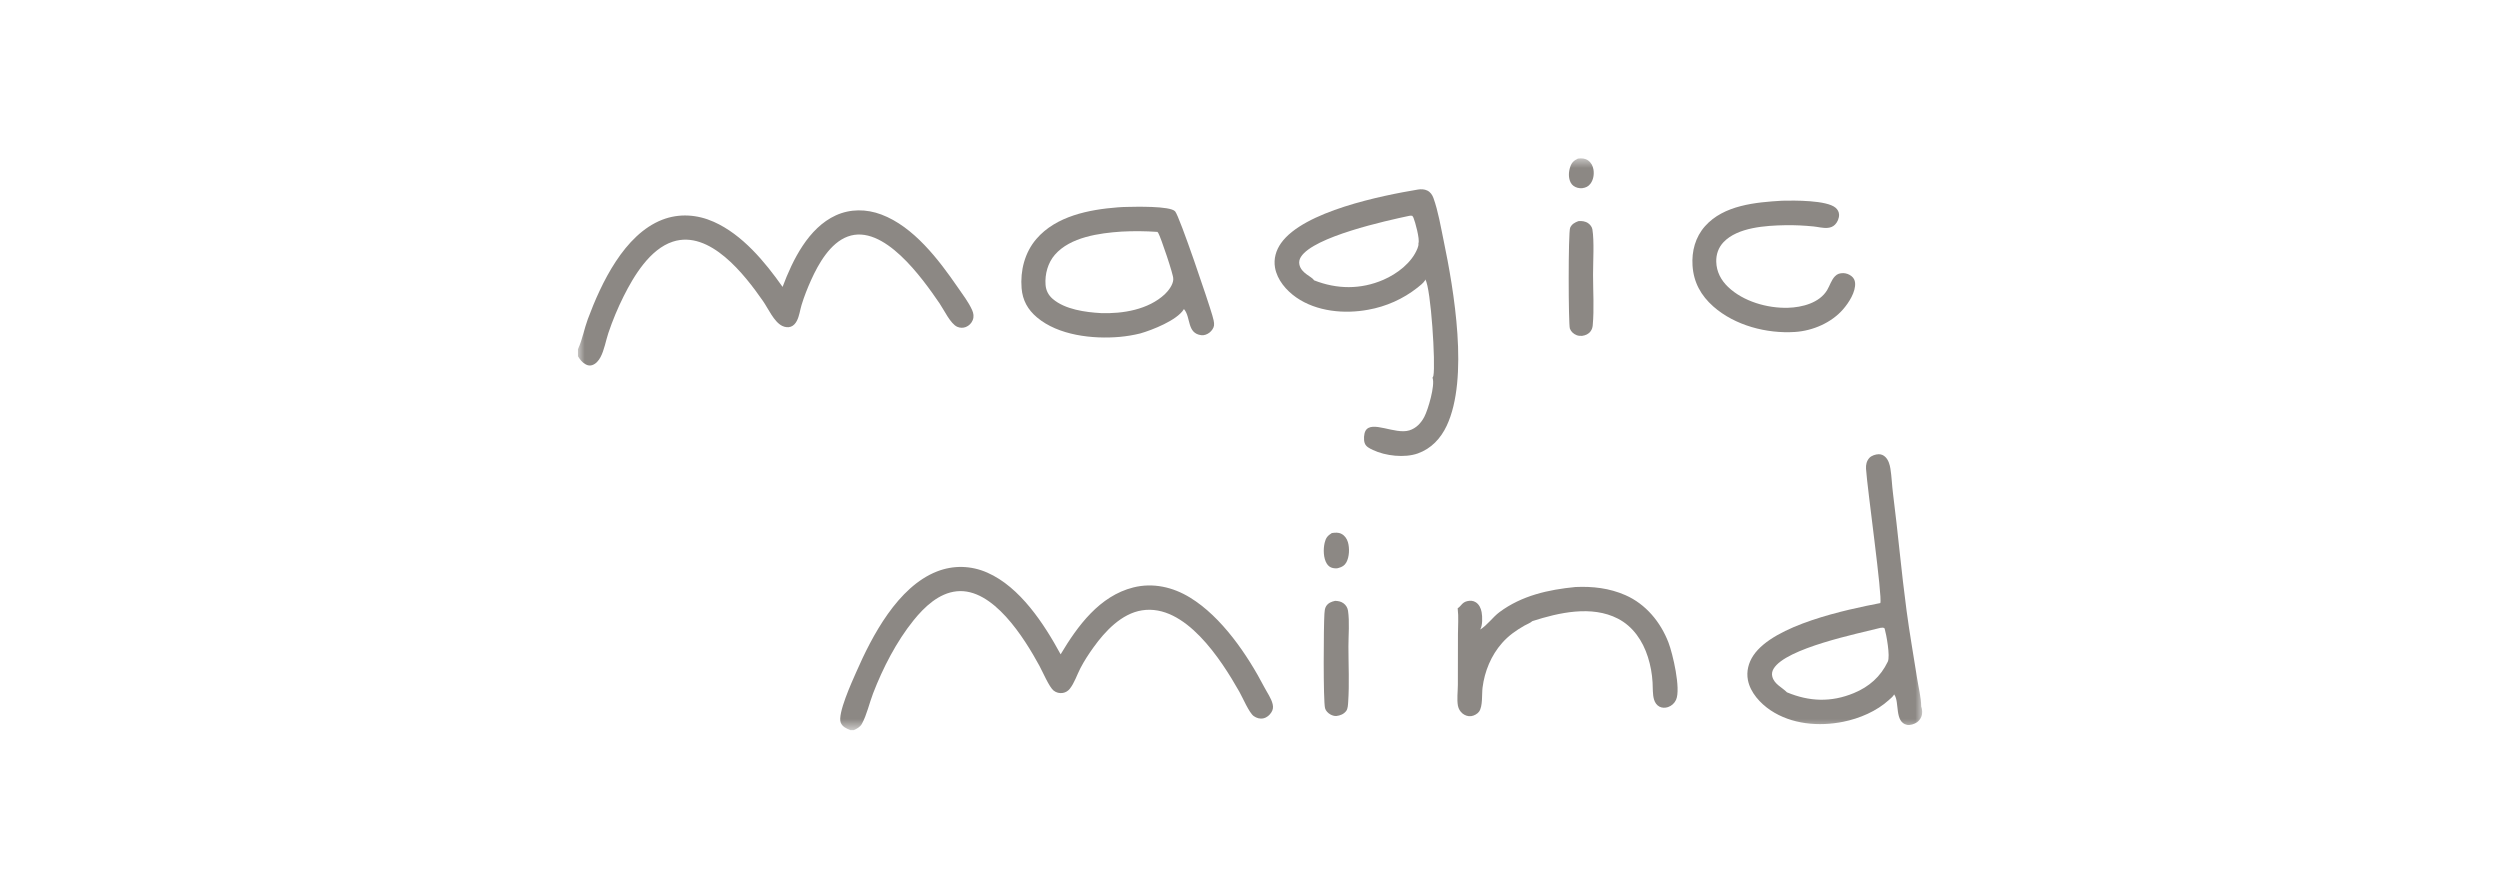<svg xmlns="http://www.w3.org/2000/svg" fill="none" viewBox="0 0 186 66" height="66" width="186">
<mask height="44" width="100" y="11" x="43" maskUnits="userSpaceOnUse" style="mask-type:luminance" id="mask0_4532_197412">
<path fill="white" d="M143 11.677H43V54.324H143V11.677Z"></path>
</mask>
<g mask="url(#mask0_4532_197412)">
<path fill="#8C8884" d="M105.509 14.1C105.741 14.067 105.973 14.072 106.188 14.176C106.421 14.288 106.563 14.497 106.649 14.735C107.002 15.716 107.189 16.855 107.403 17.88C108.179 21.607 109.292 28.141 107.637 31.671C107.191 32.621 106.485 33.38 105.484 33.736C104.505 34.083 103.074 33.922 102.149 33.479C101.898 33.359 101.623 33.24 101.529 32.955C101.449 32.714 101.47 32.281 101.59 32.059C102.037 31.239 103.791 32.352 104.856 32.02C105.366 31.861 105.721 31.481 105.965 31.021C106.253 30.478 106.774 28.684 106.588 28.132C106.585 28.123 106.581 28.113 106.577 28.103C106.608 28.057 106.633 28.011 106.644 27.956C106.818 27.098 106.464 21.468 106.046 20.789C106.039 20.817 106.035 20.839 106.019 20.863C105.896 21.063 105.636 21.26 105.454 21.406C104.386 22.245 103.129 22.807 101.793 23.044C100.021 23.374 97.954 23.181 96.441 22.129C95.701 21.615 95.019 20.822 94.861 19.909C94.748 19.254 94.932 18.622 95.312 18.087C96.992 15.716 102.81 14.55 105.509 14.1ZM97.771 20.857C99.466 21.527 101.235 21.548 102.924 20.817C103.947 20.374 105.043 19.548 105.463 18.475C105.513 18.347 105.546 18.236 105.532 18.098C105.648 17.81 105.287 16.493 105.163 16.201C105.139 16.148 105.107 16.1 105.071 16.055C104.988 16.039 104.925 16.045 104.843 16.059C103.132 16.422 97.737 17.608 96.788 19.113C96.676 19.291 96.629 19.486 96.676 19.693C96.824 20.348 97.586 20.556 97.771 20.857Z"></path>
<path fill="#8C8884" d="M83.161 15.427C83.391 15.406 83.624 15.4 83.855 15.395C84.403 15.383 87.065 15.307 87.43 15.726C87.767 16.113 89.929 22.527 90.194 23.455C90.257 23.675 90.354 23.987 90.324 24.217C90.299 24.412 90.144 24.62 89.994 24.739C89.823 24.875 89.595 24.966 89.374 24.938C88.301 24.801 88.608 23.624 88.102 23.015C88.096 23.007 88.089 22.999 88.082 22.991C88.077 23.003 88.073 23.014 88.066 23.025C87.558 23.833 85.731 24.552 84.834 24.809C84.332 24.932 83.822 25.017 83.307 25.064C81.299 25.241 78.735 24.953 77.147 23.61C76.465 23.034 76.08 22.342 76.007 21.448C75.9 20.137 76.238 18.791 77.103 17.782C78.567 16.073 81.023 15.592 83.161 15.427ZM81.918 23.295C83.538 23.351 85.434 23.039 86.663 21.89C86.933 21.636 87.266 21.195 87.291 20.811C87.293 20.781 87.292 20.753 87.287 20.724C87.333 20.525 86.356 17.627 86.174 17.332C86.156 17.302 86.136 17.278 86.112 17.253C85.224 17.191 84.334 17.183 83.446 17.231C81.794 17.34 79.627 17.637 78.483 18.953C77.96 19.555 77.731 20.397 77.789 21.188C77.82 21.613 78.003 21.963 78.325 22.24C79.24 23.027 80.757 23.231 81.918 23.295Z"></path>
<path fill="#8C8884" d="M117.212 43.674C118.495 43.615 119.738 43.757 120.924 44.276C122.449 44.943 123.546 46.278 124.137 47.812C124.441 48.602 125.074 51.248 124.697 52.069C124.581 52.324 124.364 52.519 124.099 52.608C123.894 52.676 123.662 52.677 123.467 52.577C123.26 52.471 123.128 52.27 123.062 52.052C122.944 51.665 122.979 51.179 122.951 50.772C122.915 50.129 122.798 49.493 122.603 48.879C122.223 47.685 121.503 46.609 120.369 46.025C118.417 45.02 115.977 45.577 114.007 46.211C113.872 46.341 113.589 46.448 113.418 46.545C112.787 46.907 112.238 47.291 111.753 47.841C110.941 48.762 110.453 49.947 110.301 51.163C110.24 51.651 110.328 52.54 110.045 52.941C109.919 53.119 109.662 53.254 109.45 53.281C109.227 53.31 109.002 53.232 108.826 53.096C108.641 52.95 108.515 52.741 108.47 52.508C108.384 52.044 108.462 51.439 108.465 50.957L108.472 47.163C108.473 46.559 108.529 45.893 108.454 45.296L108.449 45.259C108.736 45.069 108.769 44.822 109.16 44.726C109.383 44.672 109.606 44.684 109.803 44.812C110.051 44.974 110.179 45.255 110.232 45.539C110.295 45.871 110.312 46.563 110.121 46.84C110.646 46.527 111.057 45.916 111.564 45.54C113.226 44.307 115.198 43.871 117.212 43.674Z"></path>
<path fill="#8C8884" d="M132.591 14.933C133.478 14.912 135.92 14.886 136.574 15.462C136.724 15.593 136.82 15.767 136.827 15.969C136.836 16.229 136.709 16.529 136.526 16.712C136.375 16.864 136.195 16.933 135.986 16.953C135.641 16.987 135.259 16.88 134.912 16.846C134.227 16.779 133.518 16.742 132.829 16.755C131.382 16.782 129.284 16.908 128.231 18.016C127.853 18.413 127.676 18.924 127.689 19.47C127.706 20.214 128.04 20.843 128.571 21.351C129.7 22.431 131.493 22.942 133.025 22.899C134.072 22.869 135.373 22.542 135.945 21.572C136.137 21.246 136.257 20.83 136.52 20.557C136.708 20.362 136.888 20.325 137.15 20.32C137.374 20.333 137.574 20.405 137.751 20.546C137.914 20.675 138.002 20.843 138.019 21.049C138.073 21.718 137.552 22.52 137.135 23.002C136.263 24.012 134.872 24.612 133.549 24.698C131.447 24.835 129.079 24.221 127.475 22.806C126.549 21.988 126.003 21.003 125.924 19.758C125.856 18.684 126.132 17.642 126.855 16.828C128.247 15.259 130.628 15.048 132.591 14.933Z"></path>
<path fill="#8C8884" d="M99.333 44.703C99.568 44.713 99.765 44.745 99.959 44.887C100.139 45.018 100.259 45.216 100.292 45.437C100.415 46.255 100.323 47.261 100.323 48.099C100.324 49.46 100.397 50.872 100.305 52.227C100.291 52.43 100.283 52.728 100.158 52.894C99.976 53.135 99.71 53.238 99.42 53.271C99.26 53.276 99.112 53.229 98.973 53.15C98.807 53.056 98.633 52.883 98.584 52.693C98.44 52.141 98.478 46.51 98.536 45.667C98.549 45.484 98.561 45.263 98.661 45.106C98.821 44.854 99.054 44.767 99.333 44.703Z"></path>
<path fill="#8C8884" d="M117.435 16.451C117.686 16.428 117.955 16.462 118.165 16.611C118.31 16.713 118.445 16.887 118.474 17.064C118.619 17.934 118.522 19.494 118.523 20.429C118.523 21.672 118.611 22.976 118.499 24.209C118.484 24.368 118.437 24.515 118.342 24.644C118.184 24.86 117.971 24.947 117.716 24.987C117.578 24.999 117.427 24.987 117.298 24.935C117.07 24.843 116.888 24.682 116.799 24.448C116.687 24.156 116.67 17.276 116.819 16.945C116.943 16.669 117.165 16.553 117.435 16.451Z"></path>
<path fill="#8C8884" d="M99.087 39.659C99.341 39.626 99.567 39.598 99.805 39.72C100.046 39.844 100.208 40.078 100.284 40.334C100.417 40.78 100.394 41.429 100.17 41.837C100.04 42.074 99.855 42.181 99.602 42.252C99.471 42.307 99.299 42.287 99.164 42.261C98.972 42.224 98.822 42.106 98.718 41.943C98.453 41.527 98.445 40.85 98.555 40.38C98.64 40.015 98.779 39.852 99.087 39.659Z"></path>
<path fill="#8C8884" d="M117.399 11.799C117.669 11.765 117.929 11.776 118.158 11.939C118.382 12.099 118.511 12.349 118.554 12.617C118.611 12.969 118.551 13.367 118.337 13.658C118.176 13.877 117.984 13.962 117.722 14C117.616 14.013 117.478 14 117.376 13.973C117.159 13.914 116.969 13.793 116.862 13.589C116.678 13.241 116.699 12.794 116.821 12.428C116.935 12.086 117.088 11.951 117.399 11.799Z"></path>
<path fill="#8C8884" d="M139.894 44.869C140.073 44.49 138.917 36.289 138.832 34.88C138.813 34.577 138.875 34.291 139.087 34.062C139.243 33.894 139.553 33.797 139.778 33.794C139.97 33.792 140.141 33.87 140.276 34.005C140.504 34.233 140.598 34.564 140.648 34.876C140.743 35.476 140.76 36.092 140.837 36.695C141.207 39.605 141.46 42.535 141.85 45.442C142.074 47.116 142.368 48.787 142.63 50.456C142.735 51.123 142.931 51.885 142.937 52.554C143.024 52.79 143.045 53.105 142.939 53.34C142.88 53.491 142.751 53.654 142.615 53.744C142.421 53.874 142.11 53.977 141.874 53.926C140.943 53.726 141.332 52.233 140.94 51.688C140.933 51.679 140.926 51.67 140.919 51.661C140.913 51.681 140.913 51.685 140.901 51.704C140.82 51.84 140.657 51.968 140.54 52.074C139.628 52.912 138.343 53.456 137.141 53.699C135.331 54.066 133.296 53.893 131.729 52.845C130.967 52.334 130.224 51.529 130.045 50.599C129.92 49.95 130.088 49.304 130.454 48.76C131.987 46.485 137.367 45.357 139.894 44.869ZM132.948 51.508C134.611 52.202 136.237 52.266 137.926 51.566C139.068 51.093 139.914 50.345 140.451 49.23C140.646 48.828 140.343 47.196 140.215 46.754C140.115 46.669 140.042 46.702 139.915 46.71C138.272 47.132 132.859 48.219 131.951 49.761C131.842 49.945 131.806 50.142 131.862 50.35C132.017 50.915 132.58 51.13 132.948 51.508Z"></path>
<path fill="#8C8884" d="M63.267 54.323C62.977 54.201 62.683 54.085 62.553 53.77C62.285 53.119 63.397 50.705 63.698 50.016C64.882 47.305 66.795 43.663 69.704 42.52C70.933 42.037 72.249 42.072 73.457 42.604C75.899 43.68 77.679 46.416 78.911 48.682C80.174 46.567 81.805 44.334 84.325 43.704C85.787 43.339 87.26 43.678 88.53 44.453C90.897 45.896 92.811 48.725 94.07 51.136C94.278 51.534 94.585 51.954 94.687 52.394C94.737 52.612 94.714 52.803 94.594 52.992C94.456 53.211 94.257 53.384 94.001 53.443C93.741 53.502 93.496 53.428 93.281 53.279C92.937 53.041 92.454 51.899 92.21 51.47C90.85 49.071 88.175 44.901 84.961 45.41C83.443 45.65 82.22 46.961 81.363 48.154C81.007 48.649 80.655 49.183 80.377 49.725C80.129 50.208 79.931 50.821 79.594 51.243C79.462 51.41 79.283 51.519 79.073 51.555C78.832 51.596 78.584 51.533 78.391 51.381C78.063 51.125 77.571 49.973 77.332 49.535C76.209 47.476 73.882 43.717 71.18 43.992C69.848 44.127 68.766 45.163 67.964 46.159C66.693 47.737 65.686 49.699 64.959 51.584C64.677 52.313 64.496 53.177 64.123 53.855C63.989 54.097 63.766 54.209 63.523 54.323H63.267Z"></path>
<path fill="#8C8884" d="M58.224 21.345C58.974 19.341 60.146 16.956 62.184 16.024C63.264 15.53 64.466 15.545 65.569 15.959C67.977 16.863 69.836 19.315 71.251 21.368C71.617 21.9 72.06 22.475 72.324 23.065C72.434 23.31 72.472 23.561 72.371 23.817C72.278 24.05 72.094 24.235 71.862 24.328C71.653 24.411 71.427 24.405 71.222 24.315C70.713 24.093 70.236 23.057 69.907 22.577C68.628 20.711 65.738 16.608 63.064 17.601C61.765 18.083 60.894 19.623 60.35 20.828C60.077 21.433 59.828 22.059 59.635 22.694C59.517 23.082 59.475 23.502 59.288 23.866C59.19 24.057 59.048 24.229 58.841 24.305C58.632 24.383 58.389 24.342 58.194 24.246C57.583 23.945 57.154 22.953 56.768 22.399C55.401 20.434 52.812 17.082 50.056 17.98C48.359 18.533 47.164 20.516 46.4 22.041C45.957 22.925 45.577 23.84 45.262 24.777C45.072 25.348 44.957 26.055 44.674 26.579C44.538 26.831 44.336 27.076 44.054 27.167C43.892 27.219 43.731 27.193 43.583 27.113C43.302 26.961 43.166 26.765 43 26.508V25.978L43.017 25.942C43.328 25.258 43.47 24.453 43.734 23.742C44.73 21.066 46.444 17.449 49.27 16.349C50.53 15.859 51.881 15.957 53.104 16.503C55.234 17.453 56.907 19.476 58.224 21.345Z"></path>
</g>
</svg>
